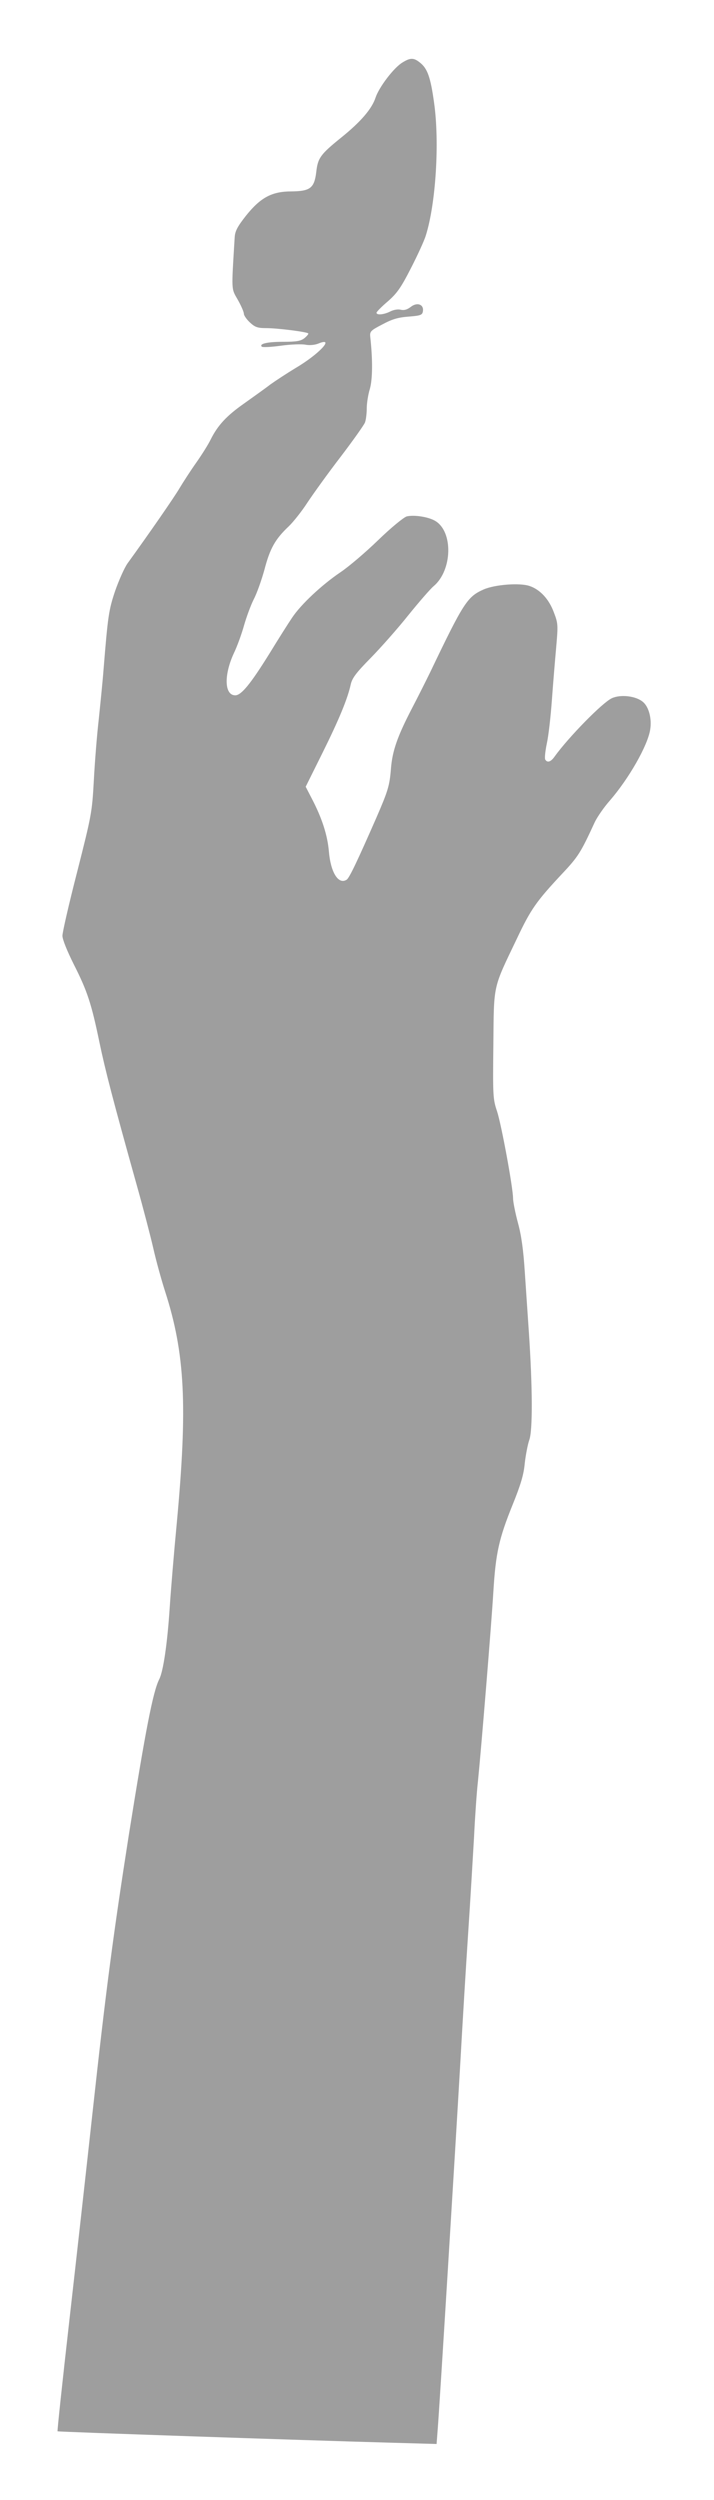 <?xml version="1.0" standalone="no"?>
<!DOCTYPE svg PUBLIC "-//W3C//DTD SVG 20010904//EN"
 "http://www.w3.org/TR/2001/REC-SVG-20010904/DTD/svg10.dtd">
<svg version="1.0" xmlns="http://www.w3.org/2000/svg"
 width="366pt" height="1280pt" viewBox="0 0 366 1280"
 preserveAspectRatio="xMidYMid meet">
<g transform="translate(0,1280) scale(0.1,-0.1)"
fill="#9e9e9e" stroke="none">
<path d="M2063 12480 c-44 -26 -120 -126 -138 -180 -19 -58 -77 -125 -178
-206 -105 -85 -118 -103 -126 -176 -10 -81 -31 -97 -127 -98 -100 0 -158 -31
-232 -123 -45 -57 -57 -80 -59 -112 -17 -281 -18 -260 16 -320 17 -30 31 -62
31 -71 0 -9 14 -29 31 -45 26 -24 39 -29 84 -29 58 0 207 -19 215 -27 3 -2 -6
-13 -19 -24 -19 -15 -40 -19 -110 -19 -80 0 -124 -10 -109 -25 4 -4 48 -2 98
5 50 7 108 9 127 5 21 -4 48 -1 65 6 88 36 3 -55 -118 -126 -43 -26 -101 -64
-129 -84 -27 -21 -88 -64 -134 -97 -90 -63 -135 -112 -171 -184 -12 -25 -46
-79 -75 -120 -29 -41 -67 -100 -85 -130 -27 -46 -153 -228 -266 -384 -17 -24
-45 -88 -64 -142 -33 -98 -37 -130 -59 -399 -5 -66 -17 -183 -25 -260 -9 -77
-20 -216 -25 -310 -9 -165 -12 -179 -85 -467 -42 -163 -76 -311 -76 -329 0
-19 24 -78 59 -148 69 -136 90 -201 131 -399 30 -143 67 -287 191 -730 33
-117 71 -263 85 -324 14 -62 41 -160 60 -219 103 -319 116 -588 60 -1189 -14
-146 -30 -339 -36 -430 -12 -183 -33 -328 -54 -368 -32 -64 -70 -260 -156
-799 -80 -511 -118 -800 -185 -1413 -31 -283 -85 -767 -120 -1075 -35 -308
-62 -561 -60 -563 2 -3 1259 -46 1696 -58 l247 -7 6 79 c9 111 91 1444 116
1879 11 198 29 495 40 660 11 165 24 386 30 490 5 105 14 233 20 285 16 156
69 803 79 970 12 199 29 273 98 444 43 106 58 157 63 215 5 42 15 95 23 118
18 47 17 270 -2 553 -6 85 -15 225 -21 310 -7 108 -17 184 -35 249 -14 52 -25
109 -25 125 0 55 -60 379 -82 446 -21 62 -22 79 -19 340 3 316 -4 284 121 545
71 150 99 190 233 333 82 87 95 109 166 263 12 25 46 75 77 110 98 113 195
283 207 364 9 55 -7 116 -37 141 -36 31 -115 40 -160 19 -49 -23 -221 -199
-292 -297 -20 -29 -38 -35 -49 -17 -4 6 0 43 8 82 9 40 20 140 26 222 6 83 16
204 22 270 10 115 10 123 -12 180 -25 68 -71 117 -125 135 -51 17 -178 7 -235
-18 -83 -37 -102 -65 -273 -422 -20 -41 -63 -127 -96 -190 -72 -139 -99 -214
-106 -306 -7 -87 -15 -113 -74 -249 -97 -221 -139 -310 -153 -319 -42 -27 -82
37 -91 144 -7 83 -35 171 -88 272 l-31 60 85 171 c87 175 130 280 146 353 7
32 28 60 102 135 51 52 138 150 193 219 55 68 114 136 130 149 96 81 101 279
8 334 -35 21 -109 32 -146 23 -15 -4 -81 -58 -146 -121 -65 -63 -152 -137
-194 -165 -96 -65 -203 -165 -248 -233 -19 -28 -71 -110 -115 -182 -97 -156
-145 -215 -176 -215 -56 0 -59 104 -7 216 17 35 40 99 52 142 12 42 34 102 49
132 16 30 41 100 56 155 28 107 55 155 124 220 23 22 67 77 96 122 30 45 106
151 170 234 64 84 120 163 125 176 5 13 9 46 9 72 0 26 7 71 16 100 14 49 15
149 2 266 -3 28 2 33 62 64 50 27 81 36 135 40 62 5 70 8 73 28 5 35 -30 47
-62 22 -18 -14 -34 -19 -51 -15 -15 4 -38 0 -55 -9 -32 -16 -70 -20 -70 -6 0
4 26 31 58 58 47 41 68 71 118 169 34 66 69 142 77 169 51 162 71 477 42 680
-18 130 -34 175 -73 205 -31 25 -49 25 -89 0z"/>
</g>
</svg>

